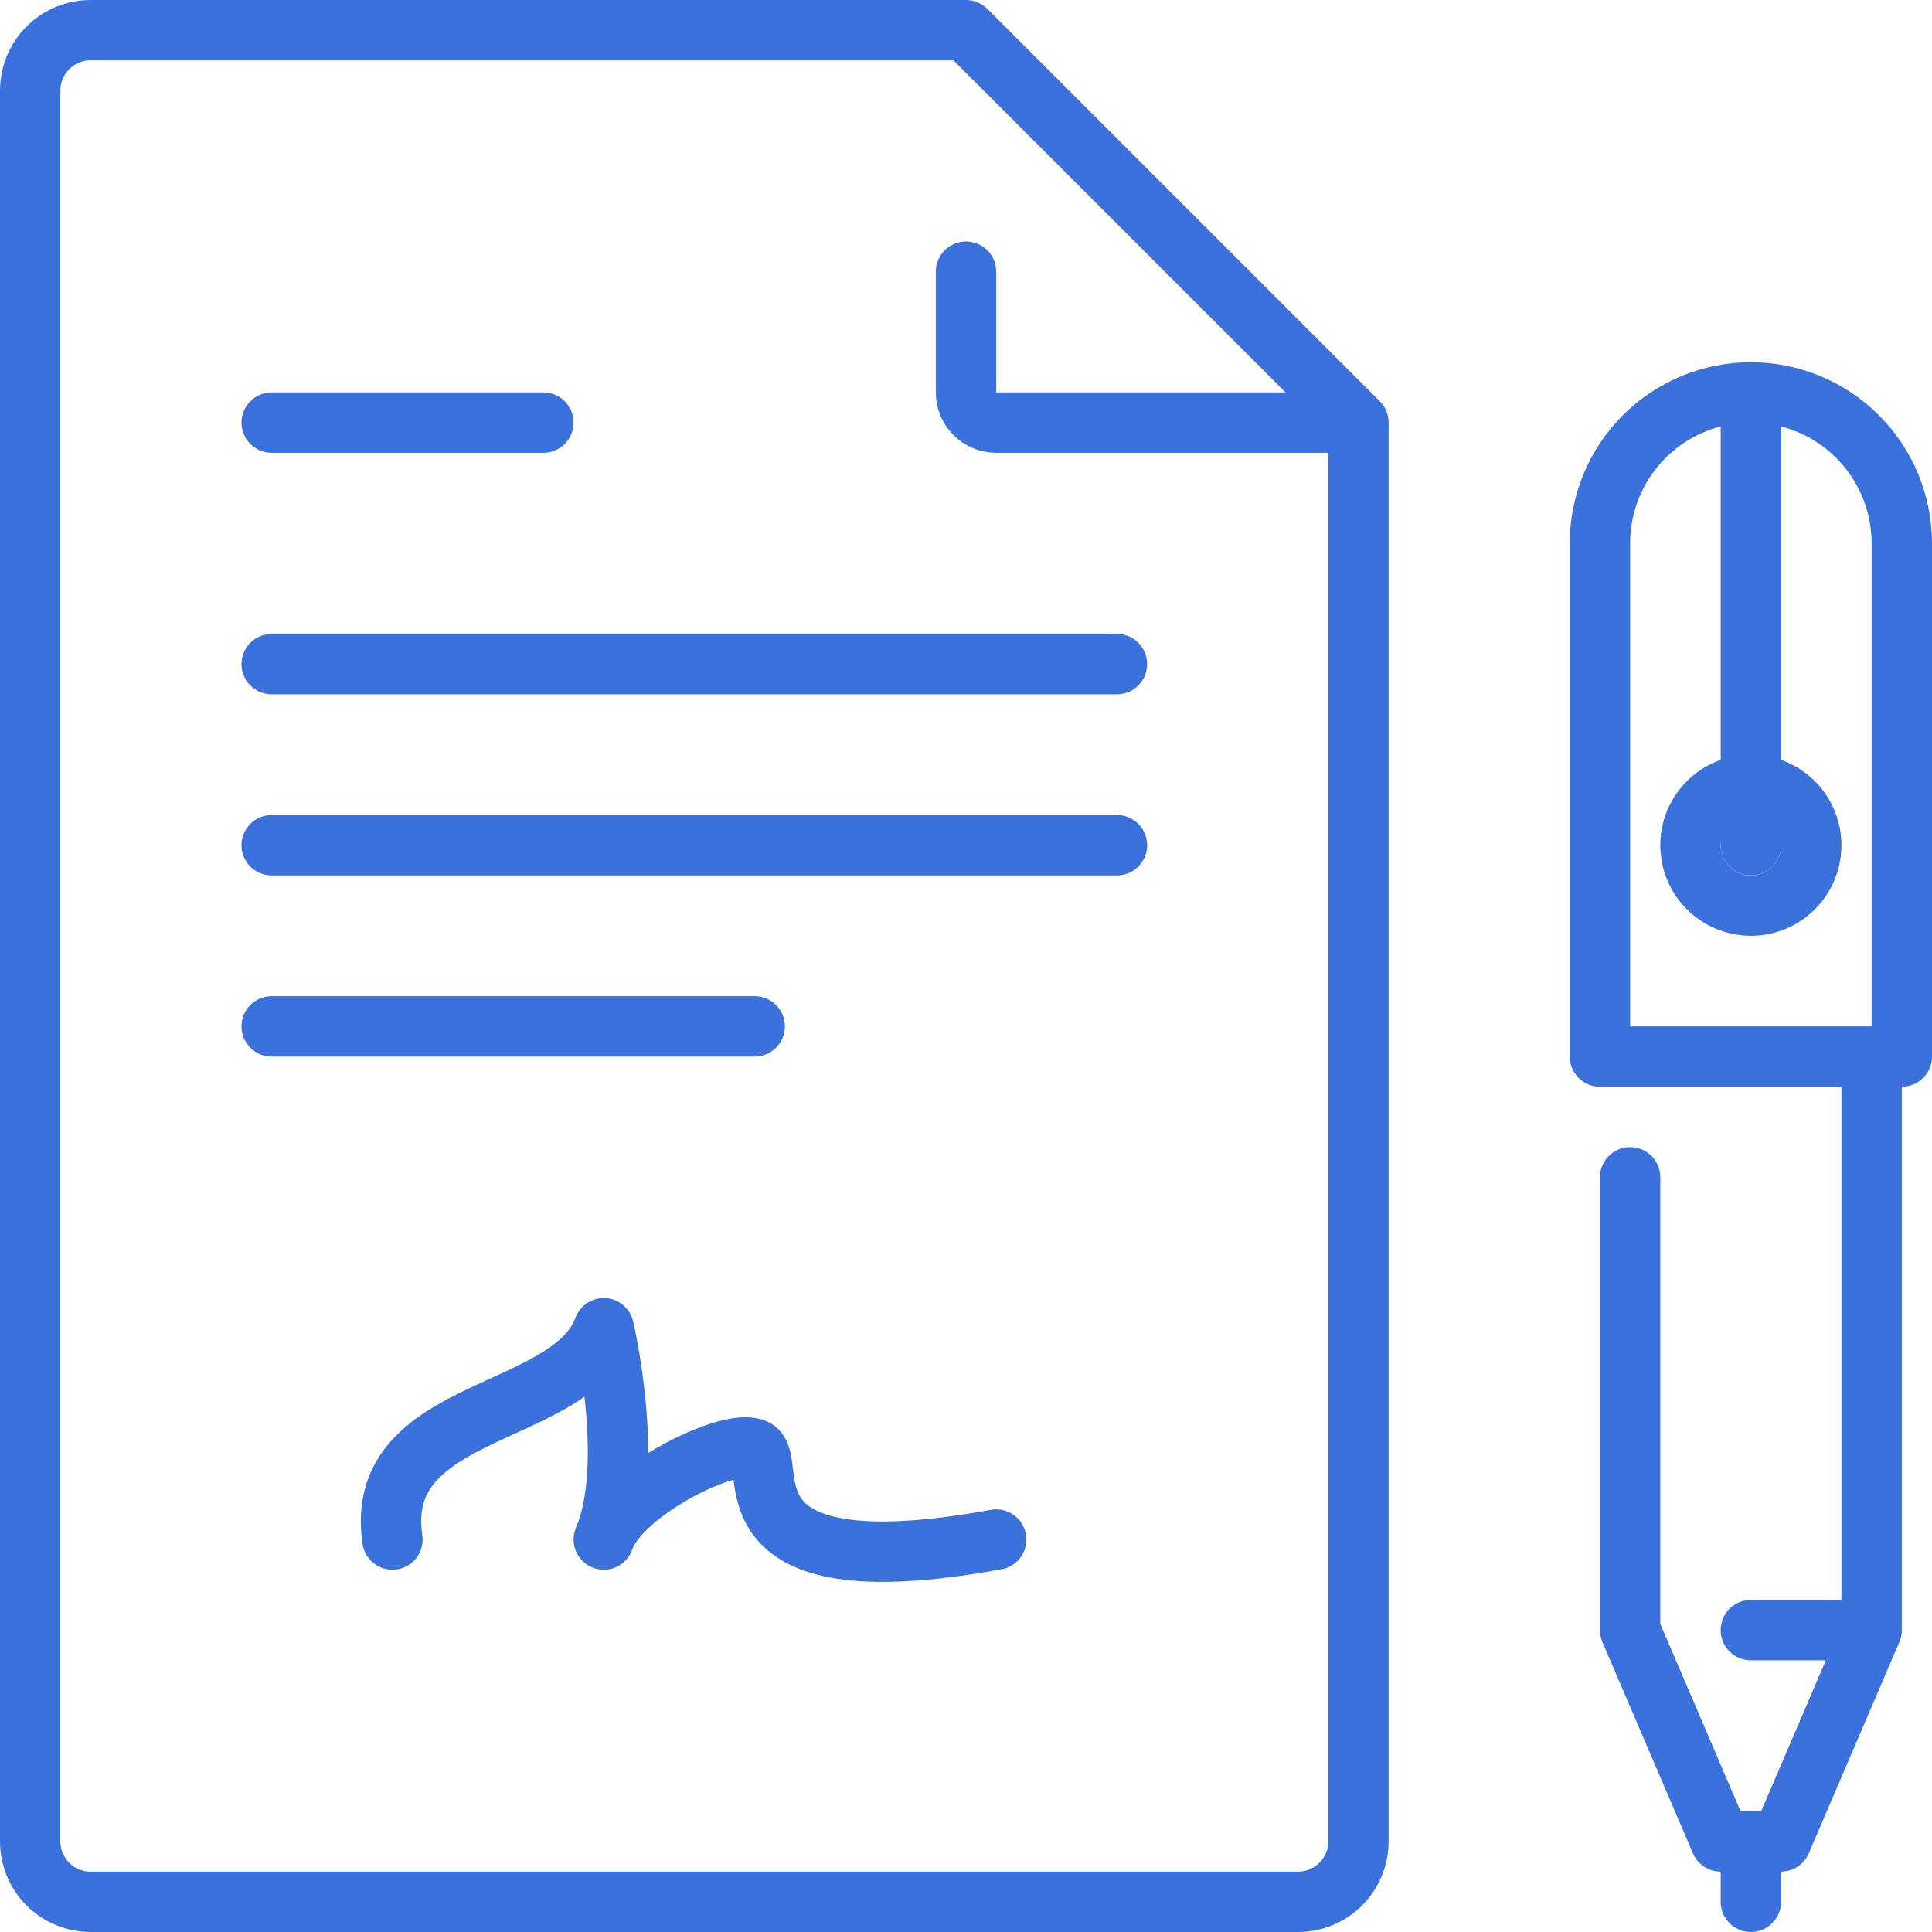 <?xml version="1.0" encoding="UTF-8"?> <svg xmlns="http://www.w3.org/2000/svg" width="64" height="64" viewBox="0 0 64 64" fill="none"> <g clip-path="url(#clip0_267_484)"> <path d="M13 51C12.33 46.55 18.9 47 20 44C20 44 21.06 48.52 20 51C20.54 49.41 24.14 47.62 25 48C25.86 48.38 23.56 52.72 33 51" stroke="#3B71DA" stroke-width="2" stroke-linecap="round" stroke-linejoin="round"></path> <path d="M9 14H18" stroke="#3B71DA" stroke-width="2" stroke-linecap="round" stroke-linejoin="round"></path> <path d="M9 22H37" stroke="#3B71DA" stroke-width="2" stroke-linecap="round" stroke-linejoin="round"></path> <path d="M9 28H37" stroke="#3B71DA" stroke-width="2" stroke-linecap="round" stroke-linejoin="round"></path> <path d="M9 34H25" stroke="#3B71DA" stroke-width="2" stroke-linecap="round" stroke-linejoin="round"></path> <path d="M63 35H53V18C53 16.674 53.527 15.402 54.464 14.464C55.402 13.527 56.674 13 58 13V13C59.326 13 60.598 13.527 61.535 14.464C62.473 15.402 63 16.674 63 18V35Z" stroke="#3B71DA" stroke-width="2" stroke-linecap="round" stroke-linejoin="round"></path> <path d="M62 35V54L59 61H57L54 54V39" stroke="#3B71DA" stroke-width="2" stroke-linecap="round" stroke-linejoin="round"></path> <path d="M58 54H61" stroke="#3B71DA" stroke-width="2" stroke-linecap="round" stroke-linejoin="round"></path> <path d="M58 61V63" stroke="#3B71DA" stroke-width="2" stroke-linecap="round" stroke-linejoin="round"></path> <path d="M58 13V28" stroke="#3B71DA" stroke-width="2" stroke-linecap="round" stroke-linejoin="round"></path> <path d="M58 30C59.105 30 60 29.105 60 28C60 26.895 59.105 26 58 26C56.895 26 56 26.895 56 28C56 29.105 56.895 30 58 30Z" stroke="#3B71DA" stroke-width="2" stroke-linecap="round" stroke-linejoin="round"></path> <path d="M3 63H43C43.53 63 44.039 62.789 44.414 62.414C44.789 62.039 45 61.53 45 61V14L32 1H3C2.47 1 1.961 1.211 1.586 1.586C1.211 1.961 1 2.47 1 3V61C1 61.53 1.211 62.039 1.586 62.414C1.961 62.789 2.47 63 3 63Z" stroke="#3B71DA" stroke-width="2" stroke-linecap="round" stroke-linejoin="round"></path> <path d="M44 14H33C32.735 14 32.48 13.895 32.293 13.707C32.105 13.52 32 13.265 32 13V9" stroke="#3B71DA" stroke-width="2" stroke-linecap="round" stroke-linejoin="round"></path> </g> <defs> <clipPath id="clip0_267_484"> <rect width="64" height="64" fill="white"></rect> </clipPath> </defs> </svg> 